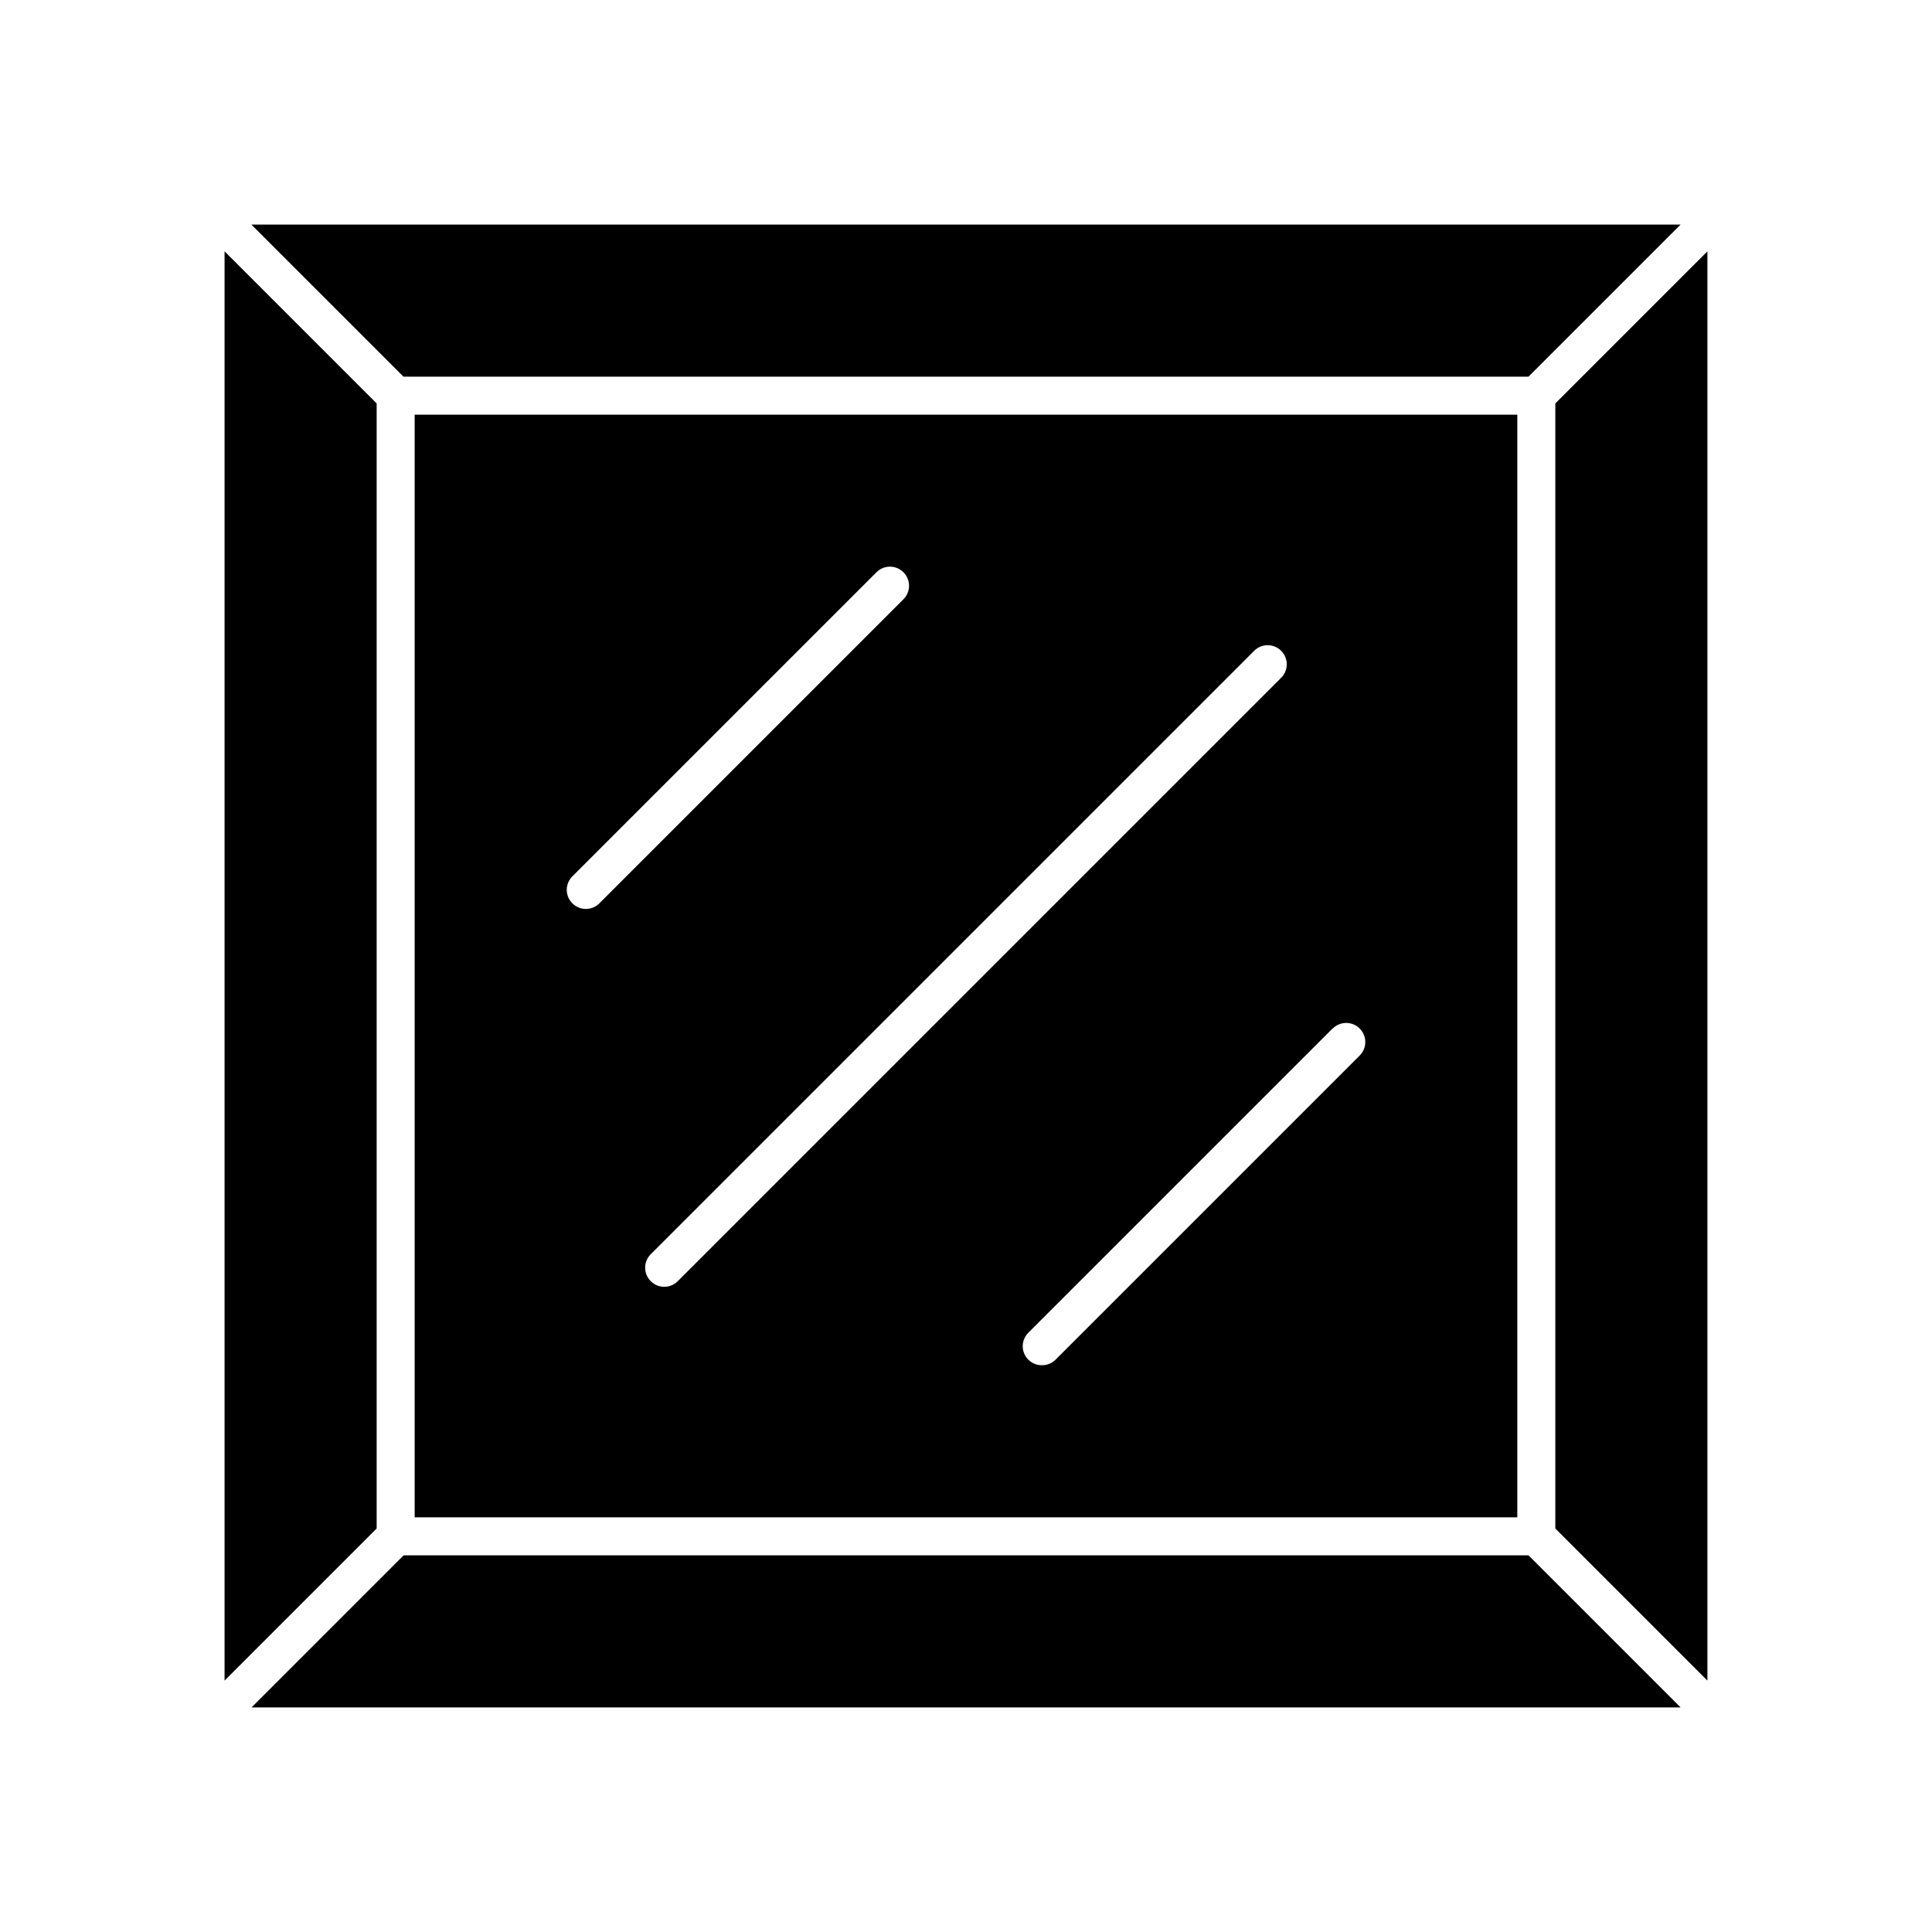 <?xml version="1.0" encoding="UTF-8"?>
<!-- Uploaded to: ICON Repo, www.svgrepo.com, Generator: ICON Repo Mixer Tools -->
<svg fill="#000000" width="800px" height="800px" version="1.1" viewBox="144 144 512 512" xmlns="http://www.w3.org/2000/svg">
 <path d="m549.07 556.18 40.305 40.305h-378.71l40.305-40.305zm7.106-305.26v298.15l40.305 40.305v-378.76zm-7.106-7.106 40.305-40.305h-378.76l40.305 40.305zm-295.18 302.29v-292.21h292.21v292.21zm243.24-129.53-80.609 80.609c-0.953 0.945-1.488 2.234-1.488 3.578s0.535 2.629 1.488 3.574c0.965 0.957 2.269 1.484 3.629 1.461 1.336 0.008 2.625-0.516 3.574-1.461l80.609-80.609c1.977-1.973 1.977-5.176 0-7.152-1.973-1.977-5.176-1.977-7.152 0zm-20.758-100.11-159.91 159.91c-0.957 0.945-1.492 2.234-1.492 3.578s0.535 2.633 1.492 3.578c0.945 0.953 2.231 1.488 3.574 1.488s2.633-0.535 3.578-1.488l159.91-159.91c1.973-1.977 1.973-5.18 0-7.152-1.977-1.977-5.18-1.977-7.156 0zm-180.66 66.953c0.938 0.934 2.203 1.457 3.527 1.461 1.336 0.008 2.625-0.516 3.574-1.461l80.609-80.609c1.977-1.973 1.977-5.176 0-7.152-1.973-1.977-5.176-1.977-7.152 0l-80.609 80.609c-0.949 0.953-1.477 2.242-1.465 3.586 0.008 1.344 0.555 2.629 1.516 3.566zm-51.895-132.5-40.305-40.305v378.76l40.305-40.305z"/>
</svg>